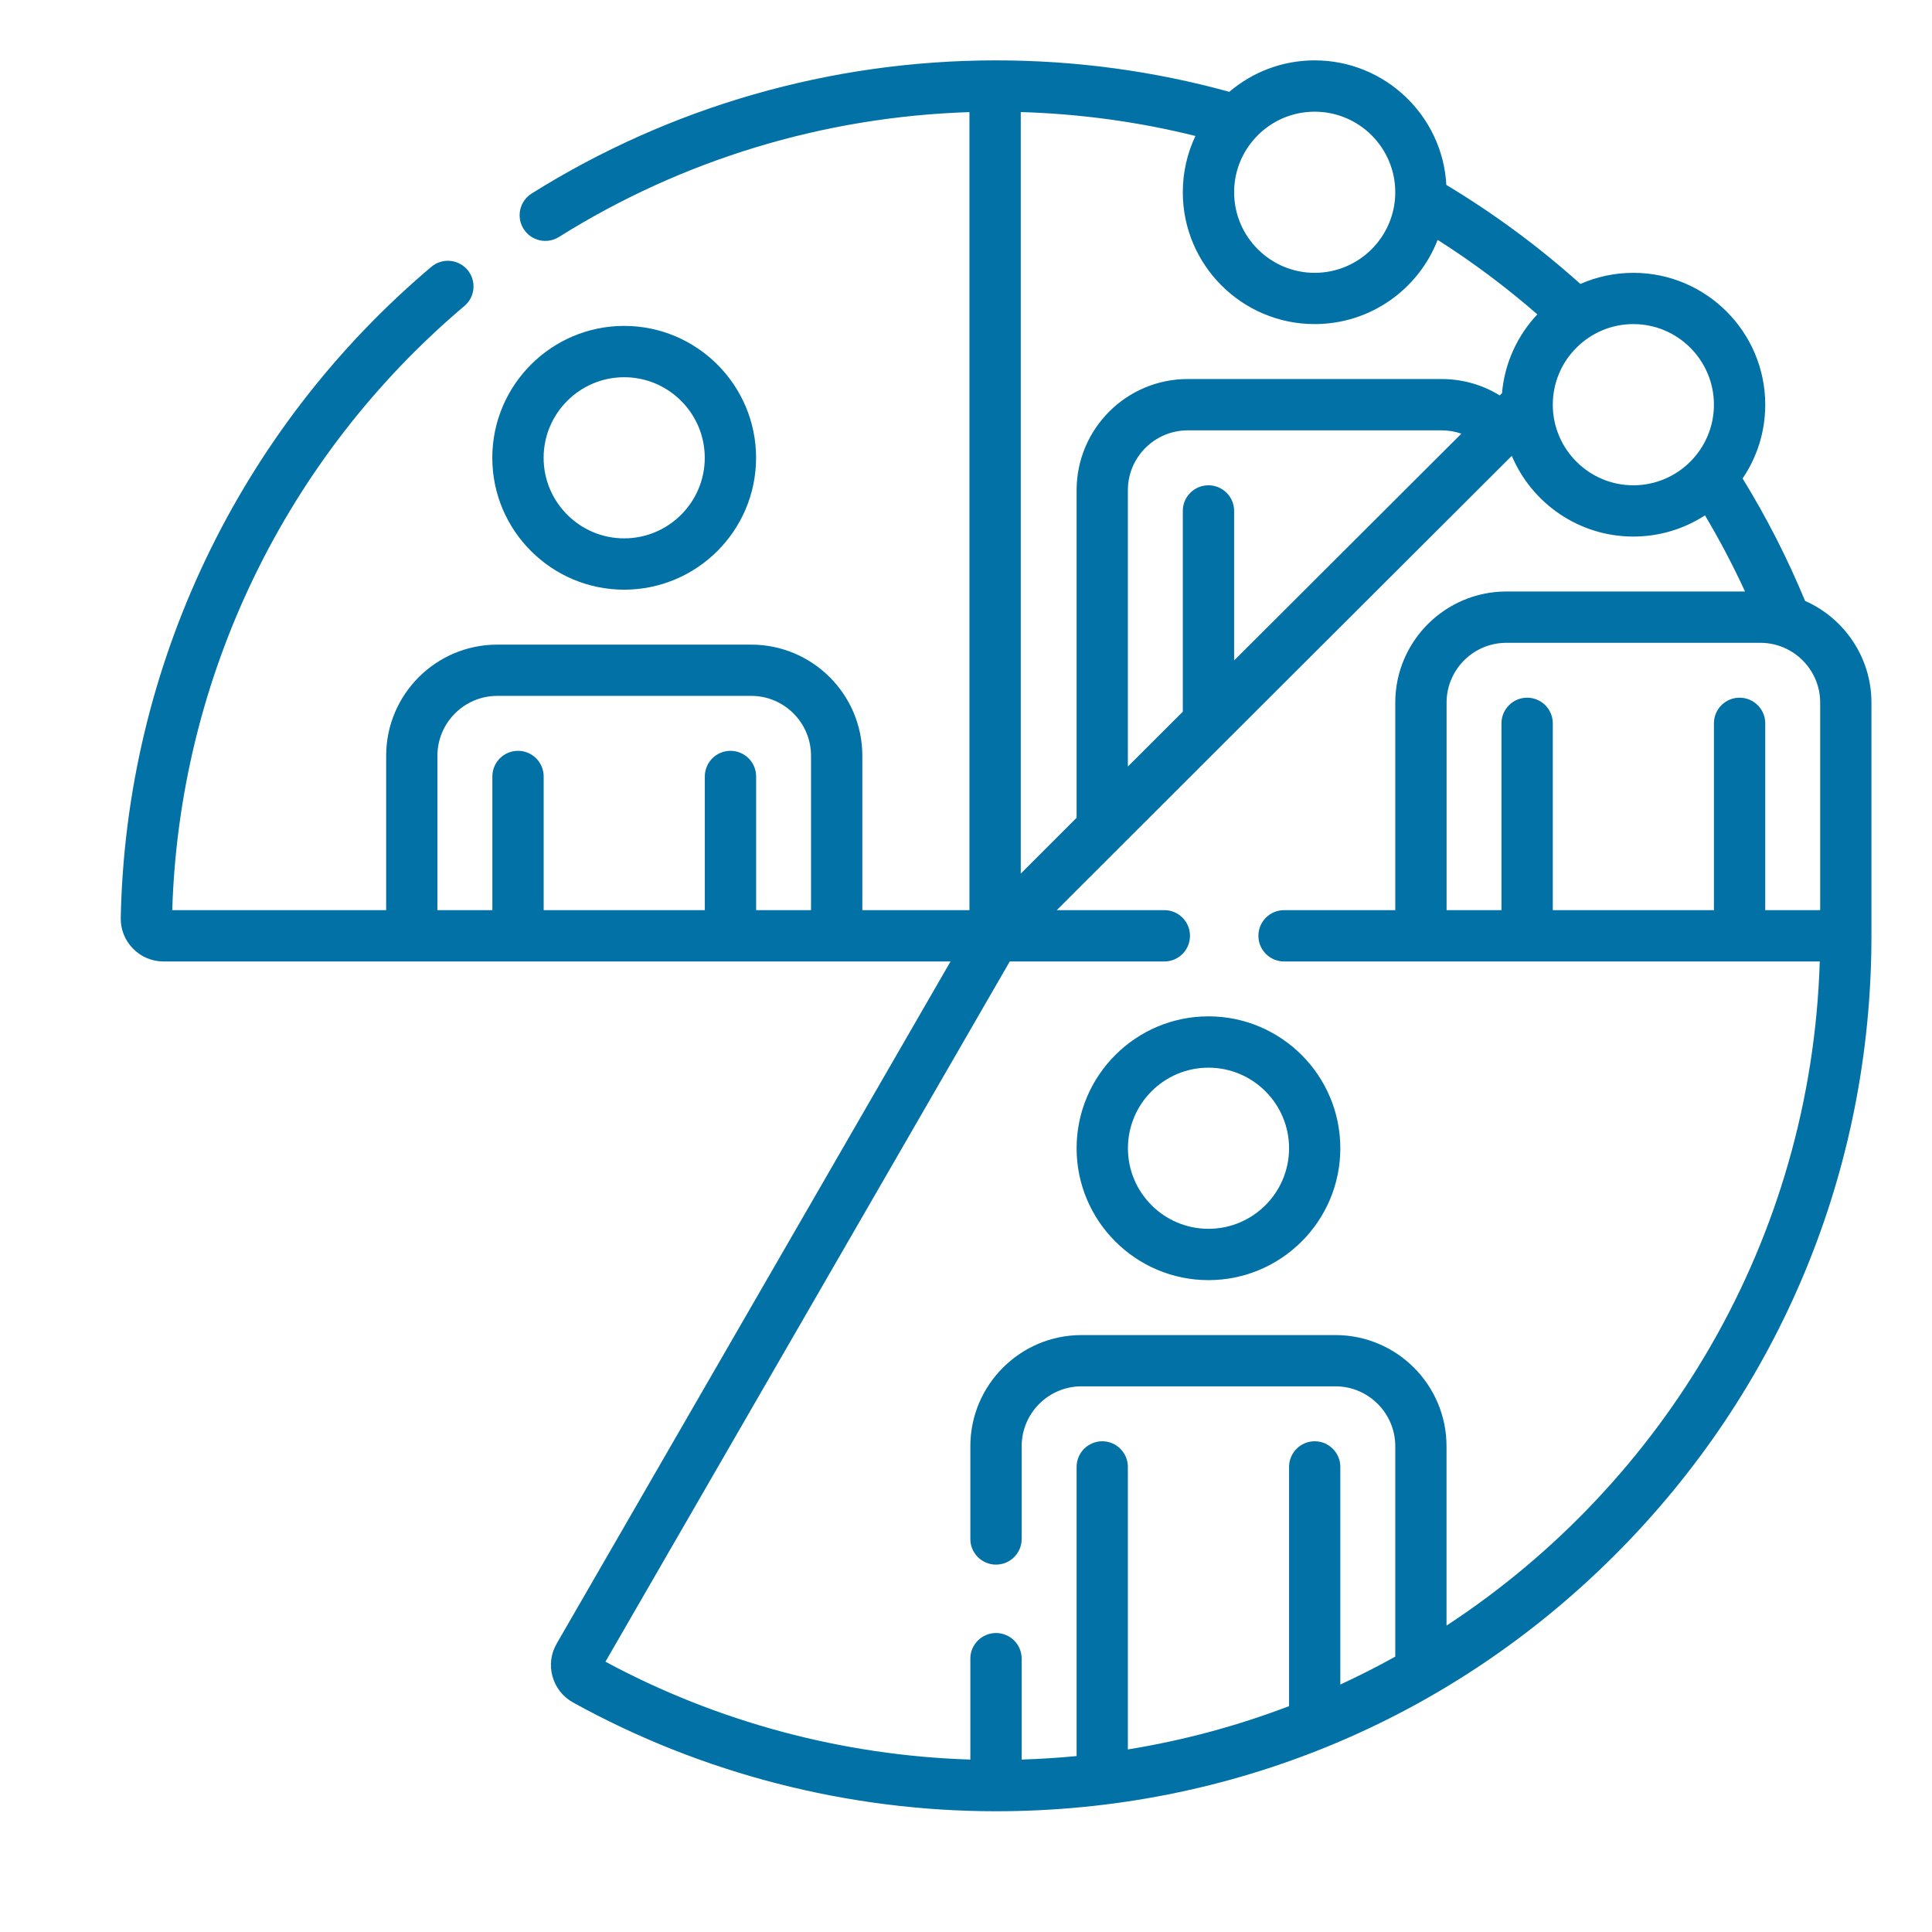 <svg width="32" height="32" viewBox="0 0 32 32" fill="none" xmlns="http://www.w3.org/2000/svg">
<path d="M30.997 11.638C30.997 10.887 30.545 10.239 29.898 9.953C29.608 9.253 29.261 8.572 28.863 7.925C29.1 7.576 29.238 7.155 29.238 6.703C29.238 5.499 28.258 4.519 27.054 4.519C26.742 4.519 26.445 4.585 26.176 4.703C25.49 4.087 24.744 3.537 23.956 3.063C23.893 1.915 22.939 1 21.775 1C21.236 1 20.743 1.196 20.361 1.521C19.108 1.175 17.809 1 16.497 1H16.481C13.757 1.003 11.103 1.766 8.806 3.205C8.607 3.33 8.547 3.592 8.672 3.791C8.797 3.99 9.059 4.05 9.258 3.925C11.3 2.645 13.642 1.934 16.057 1.857V15.075H14.283V12.518C14.283 11.502 13.457 10.677 12.442 10.677H8.236C7.221 10.677 6.396 11.502 6.396 12.518V15.075H2.853C2.972 11.211 4.73 7.571 7.692 5.068C7.872 4.917 7.894 4.649 7.743 4.47C7.591 4.291 7.323 4.268 7.144 4.42C3.959 7.11 2.084 11.04 2 15.201C1.996 15.393 2.068 15.575 2.203 15.712C2.337 15.849 2.517 15.925 2.708 15.925H15.744L9.22 27.224C9.124 27.39 9.1 27.583 9.151 27.767C9.203 27.952 9.323 28.105 9.491 28.198C11.623 29.377 14.046 30 16.497 30C20.37 30 24.012 28.492 26.75 25.753C29.489 23.014 30.997 19.373 30.997 15.5C30.997 15.491 30.997 15.481 30.996 15.472C30.997 15.462 30.997 15.453 30.997 15.443V11.638ZM30.148 15.075H29.238V11.981C29.238 11.746 29.048 11.556 28.813 11.556C28.578 11.556 28.388 11.746 28.388 11.981V15.075H25.719V11.981C25.719 11.746 25.529 11.556 25.294 11.556C25.06 11.556 24.869 11.746 24.869 11.981V15.075H23.96V11.638C23.96 11.091 24.404 10.647 24.951 10.647H29.156C29.703 10.647 30.148 11.091 30.148 11.638V15.075H30.148ZM28.388 6.703C28.388 7.439 27.789 8.038 27.053 8.038C26.318 8.038 25.719 7.439 25.719 6.703C25.719 5.967 26.318 5.368 27.053 5.368C27.789 5.368 28.388 5.967 28.388 6.703ZM20.016 8.038C19.781 8.038 19.591 8.228 19.591 8.462V11.788C19.489 11.889 18.877 12.501 18.681 12.696V8.119C18.681 7.573 19.126 7.128 19.673 7.128H23.878C23.991 7.128 24.101 7.147 24.205 7.183C23.022 8.363 21.682 9.7 20.441 10.939V8.462C20.441 8.228 20.25 8.038 20.016 8.038ZM24.878 6.512C24.865 6.524 24.853 6.537 24.84 6.549C24.554 6.373 24.223 6.278 23.878 6.278H19.672C18.657 6.278 17.832 7.104 17.832 8.119V13.545C17.548 13.828 16.959 14.418 16.907 14.47V1.856C17.886 1.885 18.856 2.017 19.8 2.252C19.666 2.535 19.591 2.851 19.591 3.184C19.591 4.389 20.571 5.368 21.775 5.368C22.702 5.368 23.495 4.789 23.812 3.973C24.392 4.342 24.945 4.755 25.463 5.207C25.136 5.555 24.921 6.009 24.878 6.512ZM23.11 3.184C23.11 3.92 22.511 4.519 21.775 4.519C21.04 4.519 20.441 3.92 20.441 3.184C20.441 2.448 21.039 1.85 21.775 1.85C22.511 1.85 23.11 2.448 23.11 3.184ZM7.245 12.518C7.245 11.971 7.69 11.526 8.236 11.526H12.442C12.989 11.526 13.433 11.971 13.433 12.518V15.075H12.524V12.861C12.524 12.626 12.333 12.436 12.099 12.436C11.864 12.436 11.674 12.626 11.674 12.861V15.075H9.005V12.861C9.005 12.626 8.814 12.436 8.58 12.436C8.345 12.436 8.155 12.626 8.155 12.861V15.075H7.245V12.518ZM23.959 26.925V23.954C23.959 22.939 23.134 22.113 22.119 22.113H17.913C16.898 22.113 16.072 22.939 16.072 23.954V25.49C16.072 25.725 16.262 25.915 16.497 25.915C16.732 25.915 16.922 25.725 16.922 25.49V23.954C16.922 23.407 17.367 22.962 17.913 22.962H22.119C22.665 22.962 23.11 23.407 23.11 23.954V27.439C22.813 27.604 22.51 27.758 22.2 27.901V24.297C22.2 24.062 22.01 23.872 21.775 23.872C21.541 23.872 21.351 24.062 21.351 24.297V28.259C20.498 28.584 19.605 28.827 18.681 28.976V24.297C18.681 24.062 18.491 23.872 18.257 23.872C18.022 23.872 17.832 24.062 17.832 24.297V29.086C17.531 29.115 17.228 29.134 16.922 29.144V27.472C16.922 27.238 16.732 27.048 16.497 27.048C16.263 27.048 16.072 27.238 16.072 27.472V29.144C13.959 29.078 11.88 28.521 10.028 27.523L16.725 15.925H19.286C19.52 15.925 19.71 15.735 19.71 15.5C19.71 15.265 19.52 15.075 19.286 15.075H17.503C18.684 13.894 21.293 11.289 25.04 7.55C25.372 8.335 26.149 8.887 27.053 8.887C27.491 8.887 27.898 8.758 28.24 8.536C28.483 8.944 28.704 9.366 28.903 9.797H24.951C23.936 9.797 23.11 10.623 23.11 11.638V15.075H21.268C21.034 15.075 20.843 15.265 20.843 15.5C20.843 15.735 21.034 15.925 21.268 15.925H30.141C30 20.524 27.573 24.558 23.959 26.925Z" fill="#0271A6"/>
<path d="M17.832 19.019C17.832 20.223 18.812 21.203 20.016 21.203C21.221 21.203 22.2 20.223 22.2 19.019C22.2 17.814 21.221 16.834 20.016 16.834C18.812 16.834 17.832 17.814 17.832 19.019ZM21.351 19.019C21.351 19.755 20.752 20.353 20.016 20.353C19.28 20.353 18.682 19.755 18.682 19.019C18.682 18.283 19.28 17.684 20.016 17.684C20.752 17.684 21.351 18.283 21.351 19.019Z" fill="#0271A6"/>
<path d="M10.338 9.767C11.543 9.767 12.523 8.787 12.523 7.583C12.523 6.378 11.543 5.398 10.338 5.398C9.134 5.398 8.154 6.378 8.154 7.583C8.154 8.787 9.134 9.767 10.338 9.767ZM10.338 6.248C11.074 6.248 11.673 6.847 11.673 7.583C11.673 8.318 11.074 8.917 10.338 8.917C9.603 8.917 9.004 8.318 9.004 7.583C9.004 6.847 9.603 6.248 10.338 6.248Z" fill="#0271A6"/>
</svg>
